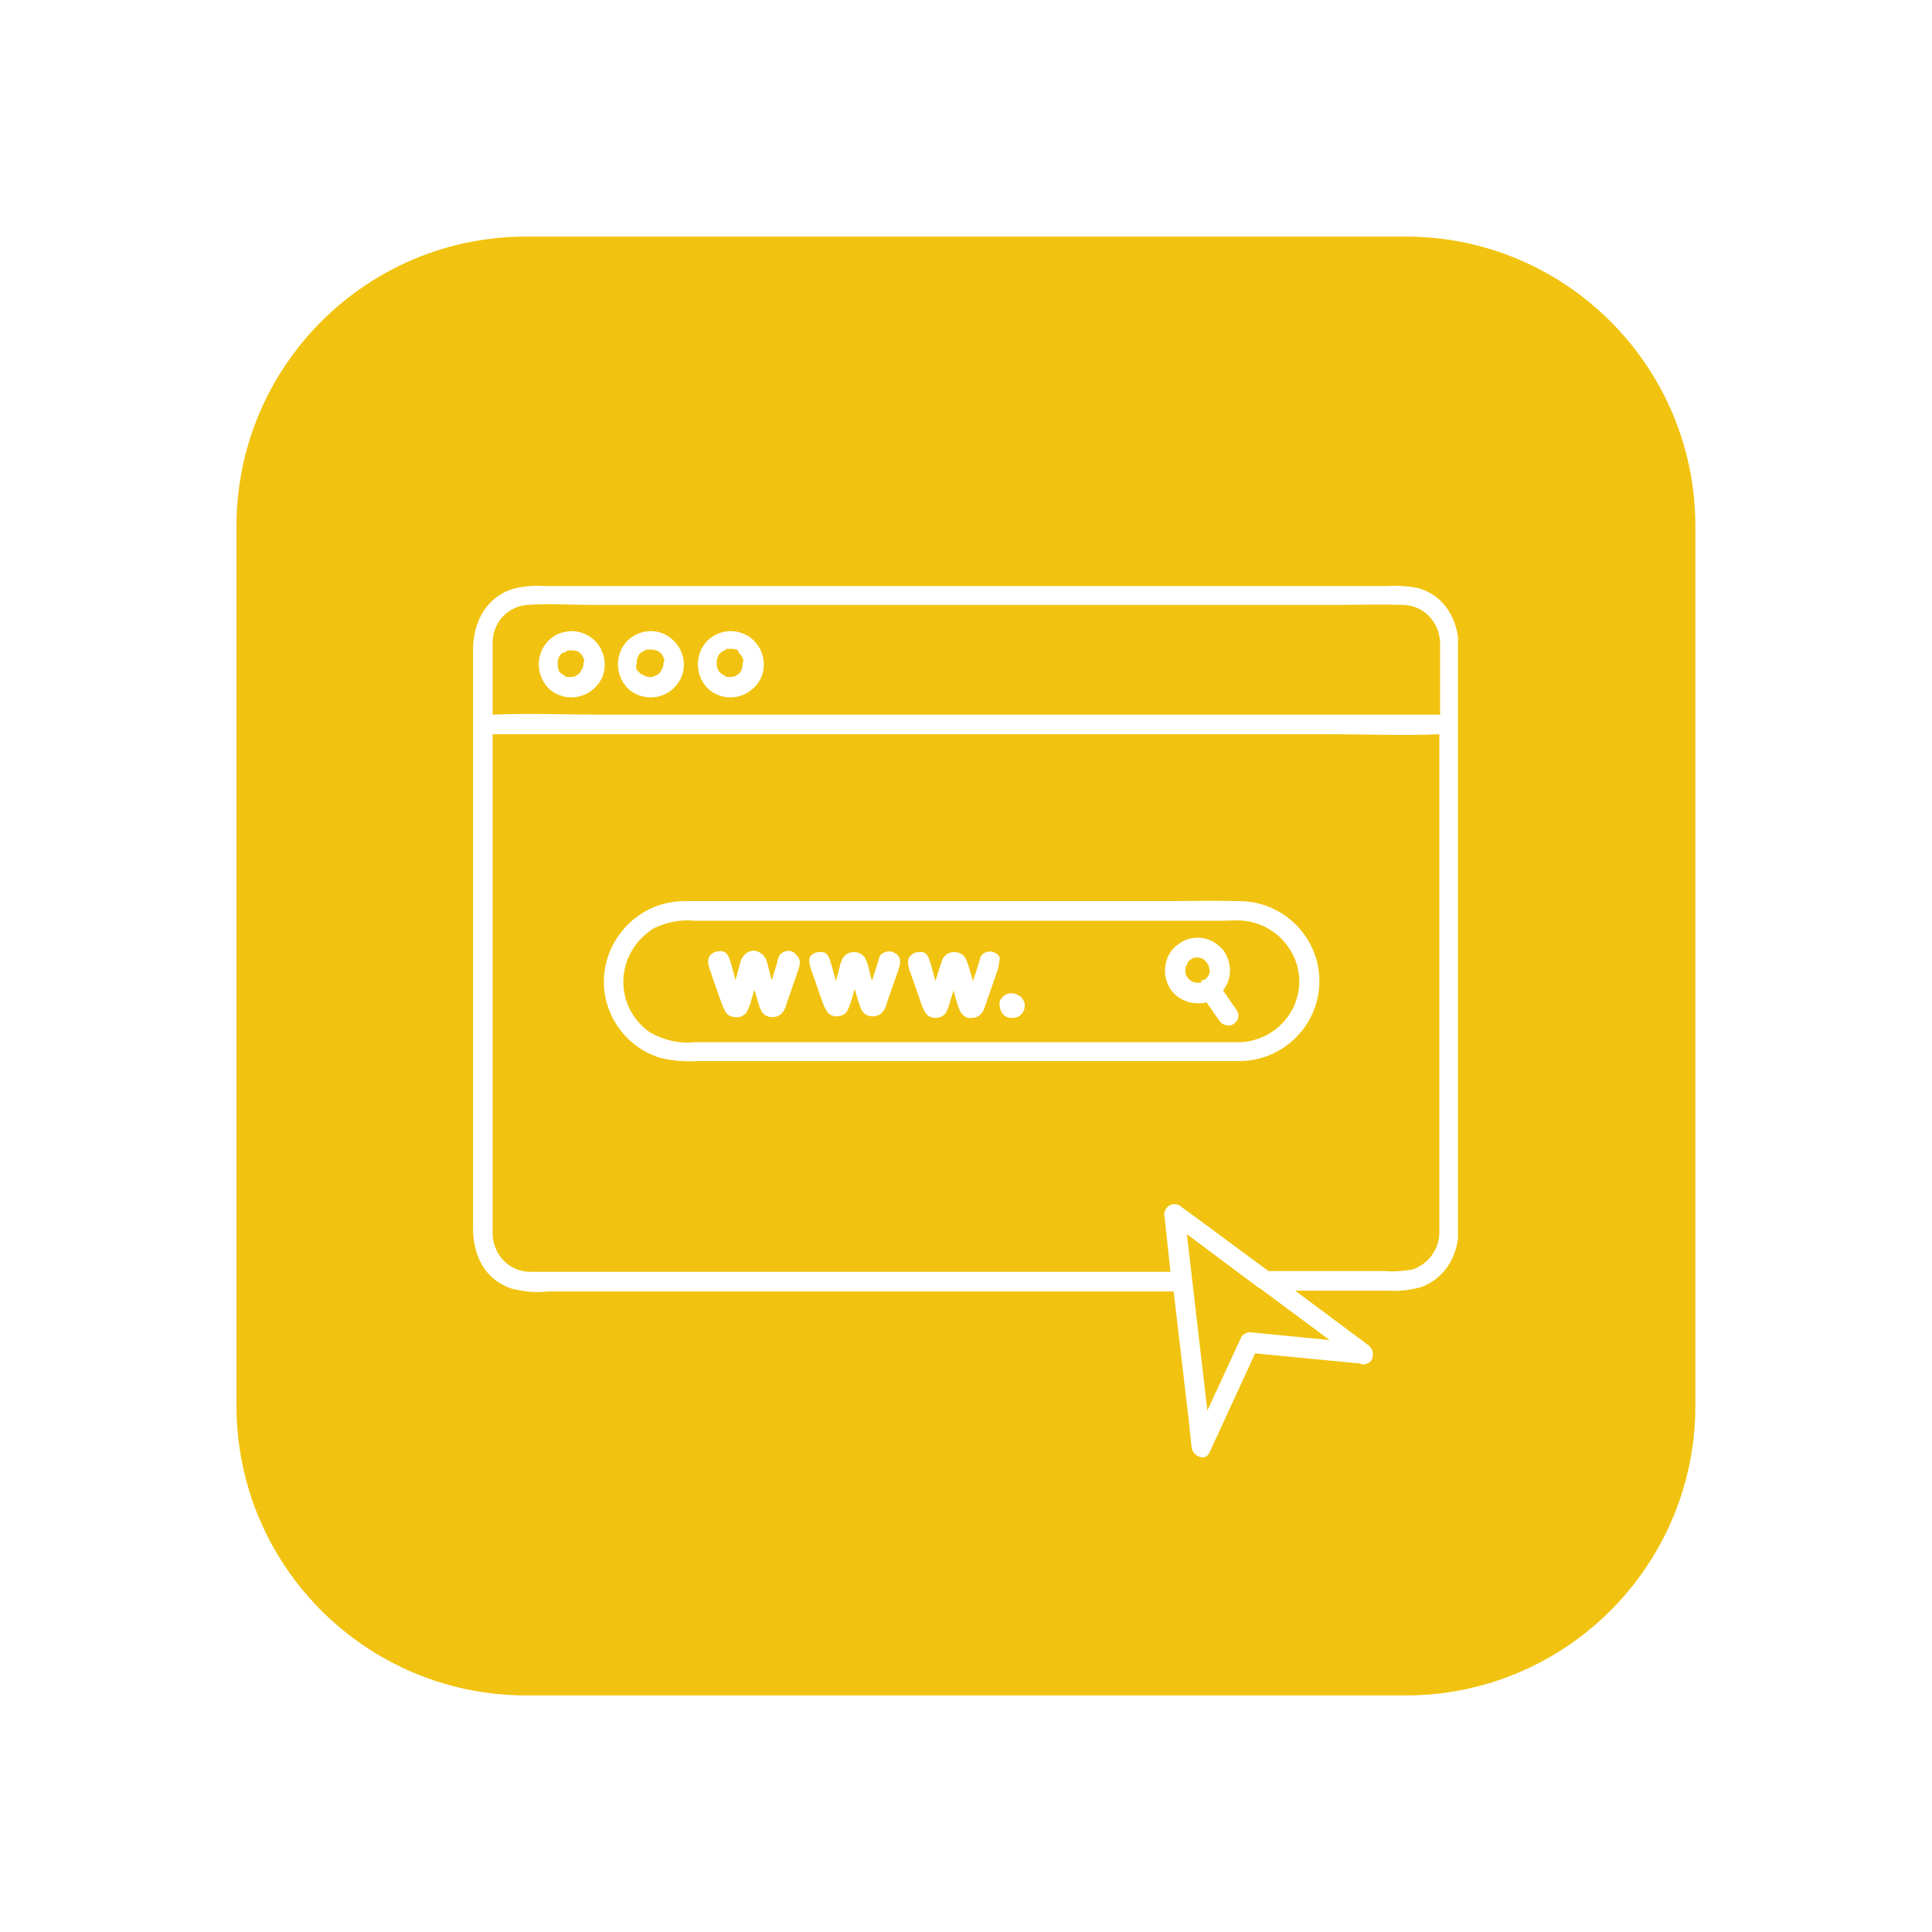 <?xml version="1.0" encoding="UTF-8"?>
<svg xmlns="http://www.w3.org/2000/svg" xmlns:xlink="http://www.w3.org/1999/xlink" width="200" zoomAndPan="magnify" viewBox="0 0 150 150" height="200" preserveAspectRatio="xMidYMid meet" version="1.0">
  <defs>
    <clipPath id="30042a1e42">
      <path d="M 18.359 18.367 L 131.629 18.367 L 131.629 131.633 L 18.359 131.633 Z M 18.359 18.367 " clip-rule="nonzero"></path>
    </clipPath>
    <clipPath id="08f781347e">
      <path d="M 131.629 40.867 L 131.629 109.133 C 131.629 121.562 121.555 131.633 109.129 131.633 L 40.859 131.633 C 28.43 131.633 18.359 121.562 18.359 109.133 L 18.359 40.867 C 18.359 28.438 28.43 18.367 40.859 18.367 L 109.129 18.367 C 121.555 18.367 131.629 28.438 131.629 40.867 Z M 131.629 40.867 " clip-rule="nonzero"></path>
    </clipPath>
    <clipPath id="bf27599cd8">
      <path d="M 36.711 45.445 L 113.199 45.445 L 113.199 113.695 L 36.711 113.695 Z M 36.711 45.445 " clip-rule="nonzero"></path>
    </clipPath>
  </defs>
  <rect x="-15" width="180" fill="#ffffff" y="-15" height="180" fill-opacity="1"></rect>
  <g clip-path="url(#30042a1e42)">
    <g clip-path="url(#08f781347e)">
      <path fill="#f1c310" d="M 131.629 18.367 L 131.629 131.633 L 18.359 131.633 L 18.359 18.367 Z M 131.629 18.367 " fill-opacity="1" fill-rule="nonzero"></path>
    </g>
  </g>
  <path fill="#ffffff" d="M 96.234 69.965 C 93.98 69.906 91.793 69.965 89.539 69.965 L 60.82 69.965 C 58.266 69.965 55.77 69.965 53.215 69.965 C 49.809 69.906 46.949 72.703 46.887 76.109 C 46.828 78.848 48.652 81.344 51.27 82.133 C 52.242 82.379 53.277 82.438 54.25 82.379 L 96.172 82.379 C 96.172 82.379 96.234 82.379 96.234 82.379 C 99.641 82.379 102.438 79.578 102.438 76.172 C 102.438 72.766 99.641 69.965 96.234 69.965 Z M 100.855 76.66 C 100.613 79.031 98.605 80.855 96.234 80.918 C 96.234 80.918 96.172 80.918 96.172 80.918 L 53.883 80.918 C 52.668 81.039 51.449 80.734 50.418 80.125 C 48.285 78.605 47.738 75.684 49.262 73.496 C 49.625 72.945 50.172 72.461 50.719 72.094 C 51.695 71.609 52.852 71.363 53.945 71.488 L 94.711 71.488 C 95.32 71.488 95.988 71.426 96.598 71.488 C 99.215 71.789 101.102 74.102 100.855 76.66 Z M 100.855 76.66 " fill-opacity="1" fill-rule="nonzero"></path>
  <path fill="#ffffff" d="M 94.957 76.902 C 95.625 76.051 95.684 74.895 95.078 73.922 C 95.016 73.797 94.957 73.738 94.895 73.676 C 94.59 73.371 94.227 73.07 93.801 72.945 C 93.312 72.766 92.824 72.766 92.34 72.887 C 91.852 73.008 91.426 73.312 91.062 73.676 C 90.695 74.102 90.512 74.59 90.453 75.199 C 90.391 76.23 90.938 77.207 91.852 77.633 C 92.34 77.875 92.887 77.938 93.434 77.875 C 93.496 77.875 93.617 77.812 93.676 77.812 L 94.469 78.969 L 94.652 79.215 C 94.773 79.395 94.895 79.52 95.137 79.578 C 95.32 79.641 95.562 79.641 95.746 79.52 C 95.93 79.395 96.051 79.273 96.109 79.094 C 96.172 78.91 96.172 78.668 96.051 78.484 Z M 93.801 75.988 C 93.738 76.051 93.676 76.109 93.801 75.988 Z M 93.129 76.293 C 93.07 76.293 93.07 76.293 93.129 76.293 C 93.07 76.293 93.07 76.293 93.129 76.293 L 92.766 76.293 L 92.645 76.23 C 92.645 76.23 92.582 76.172 92.582 76.23 C 92.582 76.23 92.52 76.23 92.52 76.172 L 92.398 76.109 C 92.277 75.988 92.277 75.988 92.219 75.93 C 92.219 75.867 92.156 75.867 92.156 75.805 C 92.156 75.805 92.094 75.746 92.094 75.746 C 92.094 75.684 92.035 75.625 92.035 75.504 C 92.035 75.504 92.035 75.441 92.035 75.441 C 92.035 75.379 92.035 75.32 92.035 75.258 C 92.035 75.258 92.035 75.199 92.035 75.199 C 92.035 75.137 92.035 75.078 92.094 75.016 C 92.094 74.953 92.156 74.953 92.156 74.895 L 92.219 74.773 C 92.094 74.895 92.219 74.773 92.219 74.711 C 92.219 74.652 92.277 74.652 92.34 74.59 L 92.398 74.527 C 92.461 74.469 92.52 74.469 92.582 74.406 C 92.645 74.406 92.645 74.406 92.703 74.348 L 92.824 74.348 C 92.887 74.348 92.949 74.348 93.008 74.348 L 93.129 74.348 L 93.25 74.406 C 93.375 74.406 93.434 74.469 93.496 74.527 L 93.555 74.59 C 93.617 74.652 93.617 74.652 93.676 74.711 C 93.738 74.773 93.738 74.832 93.801 74.895 C 93.801 74.953 93.859 74.953 93.859 75.016 C 93.859 75.078 93.859 75.258 93.922 75.258 C 93.922 75.258 93.922 75.32 93.922 75.32 C 93.922 75.32 93.922 75.32 93.922 75.379 C 93.922 75.379 93.922 75.441 93.922 75.441 C 93.922 75.441 93.922 75.441 93.922 75.504 L 93.859 75.625 L 93.859 75.684 C 93.801 75.805 93.801 75.805 93.738 75.867 C 93.738 75.867 93.676 75.93 93.676 75.93 L 93.617 75.988 C 93.617 75.988 93.617 75.988 93.555 76.051 C 93.555 76.051 93.496 76.051 93.496 76.051 L 93.375 76.109 C 93.375 76.109 93.375 76.109 93.312 76.109 C 93.312 76.109 93.25 76.109 93.25 76.109 C 93.312 76.293 93.25 76.293 93.129 76.293 Z M 93.129 76.293 " fill-opacity="1" fill-rule="nonzero"></path>
  <path fill="#ffffff" d="M 60.637 74.043 C 60.578 74.102 60.457 74.223 60.457 74.348 C 60.395 74.469 60.336 74.59 60.336 74.773 L 59.91 76.109 L 59.605 74.895 C 59.543 74.652 59.48 74.469 59.422 74.406 C 59.359 74.285 59.238 74.102 59.117 74.043 C 58.754 73.738 58.266 73.738 57.898 74.043 C 57.777 74.164 57.656 74.285 57.598 74.406 C 57.535 74.527 57.473 74.652 57.414 74.953 L 57.109 76.109 L 56.746 74.773 C 56.684 74.59 56.621 74.348 56.5 74.164 C 56.379 73.922 56.074 73.797 55.832 73.859 C 55.59 73.859 55.406 73.922 55.223 74.102 C 55.039 74.223 54.98 74.469 54.98 74.652 C 54.98 74.832 55.039 75.078 55.102 75.258 L 56.016 77.875 L 56.137 78.18 C 56.195 78.301 56.258 78.422 56.32 78.543 C 56.379 78.668 56.5 78.789 56.621 78.848 C 56.746 78.91 56.926 78.969 57.109 78.969 C 57.414 79.031 57.777 78.848 57.961 78.605 C 58.082 78.363 58.203 78.117 58.266 77.875 L 58.57 76.84 L 58.875 77.875 C 58.934 78.059 58.996 78.242 59.055 78.363 C 59.117 78.543 59.238 78.668 59.359 78.789 C 59.727 79.031 60.211 79.031 60.578 78.789 C 60.699 78.668 60.82 78.543 60.883 78.422 C 60.941 78.301 61.004 78.18 61.062 77.938 L 61.977 75.32 C 62.039 75.137 62.098 74.895 62.098 74.711 C 62.098 74.469 61.977 74.285 61.793 74.102 C 61.492 73.738 61.004 73.738 60.637 74.043 Z M 60.637 74.043 " fill-opacity="1" fill-rule="nonzero"></path>
  <path fill="#ffffff" d="M 68.488 74.043 C 68.367 74.102 68.305 74.223 68.242 74.406 C 68.242 74.469 68.184 74.652 68.121 74.832 L 67.695 76.172 L 67.391 74.953 C 67.332 74.773 67.27 74.59 67.211 74.469 C 67.148 74.348 67.027 74.164 66.906 74.102 C 66.539 73.859 66.055 73.859 65.688 74.102 C 65.566 74.223 65.445 74.348 65.383 74.469 C 65.383 74.59 65.262 74.711 65.203 75.016 L 64.898 76.172 L 64.531 74.832 C 64.473 74.652 64.41 74.406 64.289 74.223 C 64.168 73.98 63.863 73.859 63.621 73.922 C 63.375 73.922 63.195 73.98 63.012 74.164 C 62.891 74.223 62.828 74.406 62.828 74.59 C 62.828 74.773 62.891 75.016 62.949 75.199 L 63.863 77.812 L 63.984 78.117 C 64.047 78.242 64.105 78.363 64.168 78.484 C 64.352 78.789 64.652 78.91 64.957 78.91 C 65.262 78.91 65.566 78.789 65.75 78.543 C 65.871 78.301 65.992 78.059 66.055 77.812 L 66.359 76.781 L 66.66 77.812 C 66.723 77.996 66.785 78.18 66.844 78.301 C 66.906 78.484 67.027 78.605 67.148 78.727 C 67.516 78.969 68 78.969 68.367 78.727 C 68.488 78.605 68.609 78.484 68.672 78.363 C 68.73 78.242 68.793 78.117 68.852 77.875 L 69.766 75.258 C 69.824 75.078 69.887 74.832 69.887 74.652 C 69.887 74.469 69.824 74.285 69.645 74.102 C 69.277 73.797 68.852 73.797 68.488 74.043 Z M 68.488 74.043 " fill-opacity="1" fill-rule="nonzero"></path>
  <path fill="#ffffff" d="M 77.434 74.102 C 77.129 73.797 76.578 73.797 76.277 74.102 C 76.215 74.164 76.094 74.285 76.094 74.406 C 76.094 74.469 76.031 74.652 75.973 74.832 L 75.547 76.172 L 75.18 74.953 C 75.121 74.773 75.059 74.59 74.996 74.469 C 74.938 74.348 74.816 74.164 74.695 74.102 C 74.328 73.859 73.844 73.859 73.477 74.102 C 73.355 74.223 73.234 74.348 73.172 74.469 C 73.113 74.59 73.113 74.711 72.988 75.016 L 72.625 76.172 L 72.262 74.832 C 72.199 74.652 72.137 74.406 72.016 74.223 C 71.895 73.98 71.59 73.859 71.348 73.922 C 71.105 73.922 70.922 73.98 70.738 74.164 C 70.555 74.285 70.496 74.527 70.496 74.711 C 70.496 74.895 70.555 75.137 70.617 75.32 L 71.531 77.938 L 71.652 78.242 C 71.711 78.363 71.773 78.484 71.832 78.605 C 72.016 78.91 72.32 79.031 72.625 79.031 C 72.93 79.031 73.234 78.91 73.414 78.668 C 73.539 78.422 73.66 78.18 73.719 77.938 L 74.023 76.902 L 74.328 77.938 C 74.391 78.117 74.449 78.301 74.512 78.422 C 74.57 78.605 74.695 78.727 74.816 78.848 C 74.996 78.969 75.18 79.094 75.422 79.031 C 75.668 79.031 75.852 78.969 76.031 78.848 C 76.152 78.727 76.277 78.605 76.336 78.484 C 76.398 78.363 76.457 78.18 76.52 77.996 L 77.434 75.379 C 77.492 75.199 77.555 74.953 77.555 74.773 C 77.676 74.406 77.613 74.223 77.434 74.102 Z M 77.434 74.102 " fill-opacity="1" fill-rule="nonzero"></path>
  <path fill="#ffffff" d="M 77.859 77.387 C 77.676 77.57 77.555 77.812 77.613 78.059 C 77.613 78.301 77.734 78.605 77.918 78.789 C 78.102 78.969 78.344 79.031 78.586 79.031 C 78.832 79.031 79.074 78.969 79.258 78.789 C 79.441 78.605 79.562 78.363 79.562 78.059 C 79.562 77.812 79.441 77.57 79.258 77.387 C 78.77 77.023 78.223 77.023 77.859 77.387 Z M 77.859 77.387 " fill-opacity="1" fill-rule="nonzero"></path>
  <g clip-path="url(#bf27599cd8)">
    <path fill="#ffffff" d="M 109.984 45.629 C 109.254 45.504 108.461 45.445 107.734 45.504 L 42.262 45.504 C 41.473 45.445 40.742 45.504 39.949 45.688 C 37.762 46.297 36.727 48.305 36.727 50.434 L 36.727 95.336 C 36.727 97.406 37.578 99.293 39.648 100.023 C 40.559 100.266 41.531 100.387 42.508 100.266 L 91.121 100.266 L 92.277 110.125 L 92.52 112.375 C 92.582 113.043 93.617 113.531 93.922 112.738 L 97.449 105.074 L 105.602 105.863 C 105.785 105.984 105.969 105.926 106.152 105.863 C 106.516 105.742 106.637 105.379 106.578 105.012 C 106.578 104.828 106.453 104.648 106.273 104.465 L 100.555 100.207 L 107.855 100.207 C 108.707 100.266 109.617 100.145 110.41 99.902 C 112.418 99.109 113.27 97.223 113.27 95.215 L 113.27 50.375 C 113.27 48.184 112.176 46.176 109.984 45.629 Z M 38.246 49.887 C 38.246 48.367 39.402 47.086 40.926 46.965 C 42.629 46.844 44.332 46.965 45.977 46.965 L 103.535 46.965 C 105.301 46.965 107.062 46.906 108.891 46.965 C 110.473 46.965 111.75 48.242 111.809 49.887 L 111.809 55.484 L 46.703 55.484 C 43.906 55.484 41.047 55.363 38.246 55.484 L 38.246 50.617 C 38.246 50.375 38.246 50.129 38.246 49.887 Z M 96.355 103.855 L 93.738 109.516 L 92.219 96.434 L 92.156 95.824 L 97.691 99.961 C 97.691 99.961 97.754 100.023 97.816 100.023 L 103.23 104.039 L 96.965 103.43 C 96.719 103.492 96.477 103.613 96.355 103.855 Z M 111.75 95.703 C 111.75 96.98 110.898 98.137 109.68 98.562 C 108.949 98.684 108.219 98.746 107.488 98.684 L 98.484 98.684 L 93.375 94.91 L 91.547 93.574 C 91.184 93.391 90.695 93.512 90.512 93.879 C 90.453 94 90.391 94.121 90.391 94.242 L 90.879 98.746 L 42.934 98.746 C 42.324 98.746 41.715 98.746 41.168 98.746 C 39.586 98.746 38.309 97.469 38.246 95.824 C 38.246 95.641 38.246 95.398 38.246 95.215 L 38.246 57.004 L 103.289 57.004 C 106.09 57.004 108.949 57.129 111.75 57.004 L 111.75 94.91 C 111.75 95.215 111.75 95.461 111.75 95.703 Z M 111.75 95.703 " fill-opacity="1" fill-rule="nonzero"></path>
  </g>
  <path fill="#ffffff" d="M 46.34 53.234 C 46.766 52.746 46.949 52.199 46.949 51.59 C 46.949 50.496 46.277 49.52 45.246 49.156 C 44.27 48.793 43.113 49.094 42.445 49.887 C 41.531 50.98 41.656 52.562 42.688 53.535 C 43.785 54.449 45.367 54.328 46.34 53.234 Z M 45.426 51.406 C 45.426 51.469 45.426 51.469 45.426 51.469 C 45.426 51.469 45.426 51.469 45.426 51.406 Z M 43.297 51.469 C 43.297 51.406 43.297 51.406 43.297 51.348 C 43.297 51.285 43.359 51.164 43.359 51.102 C 43.359 51.043 43.418 51.043 43.418 50.98 C 43.418 50.922 43.48 50.922 43.48 50.859 C 43.539 50.801 43.602 50.738 43.664 50.676 L 43.723 50.676 C 43.664 50.738 43.723 50.676 43.785 50.676 C 43.844 50.617 43.965 50.617 44.027 50.555 C 44.027 50.555 43.844 50.617 43.965 50.555 L 44.09 50.496 L 44.148 50.496 C 44.148 50.496 44.148 50.496 44.211 50.496 C 44.211 50.496 44.27 50.496 44.27 50.496 L 44.516 50.496 L 44.82 50.555 C 44.941 50.617 44.941 50.617 44.941 50.617 L 45.184 50.859 L 45.246 50.98 C 45.246 51.043 45.305 51.043 45.305 51.102 C 45.305 51.227 45.367 51.227 45.367 51.285 C 45.367 51.348 45.305 51.406 45.305 51.469 C 45.305 51.527 45.305 51.527 45.305 51.59 C 45.305 51.59 45.246 51.773 45.246 51.832 C 45.246 51.832 45.246 51.895 45.246 51.895 C 45.246 51.895 45.246 51.895 45.184 51.957 C 45.121 52.016 45.062 52.137 45.062 52.199 C 45.062 52.199 45 52.258 45 52.258 C 45 52.258 44.941 52.32 44.941 52.32 C 44.879 52.32 44.82 52.441 44.758 52.441 L 44.695 52.504 L 44.453 52.562 C 44.453 52.562 44.395 52.562 44.395 52.562 C 44.395 52.562 44.332 52.562 44.332 52.562 C 44.27 52.562 44.211 52.562 44.09 52.562 L 43.965 52.562 L 43.844 52.504 C 43.723 52.441 43.906 52.504 43.906 52.504 C 43.844 52.441 43.785 52.441 43.723 52.383 L 43.602 52.32 C 43.48 52.199 43.48 52.199 43.418 52.137 L 43.359 52.016 L 43.359 51.895 C 43.297 51.832 43.359 51.832 43.359 51.957 C 43.359 51.895 43.297 51.773 43.297 51.711 L 43.297 51.59 C 43.297 51.59 43.297 51.527 43.297 51.469 Z M 43.297 51.469 " fill-opacity="1" fill-rule="nonzero"></path>
  <path fill="#ffffff" d="M 43.297 51.469 C 43.359 51.285 43.297 51.406 43.297 51.469 Z M 43.297 51.469 " fill-opacity="1" fill-rule="nonzero"></path>
  <path fill="#ffffff" d="M 44.395 52.625 L 44.453 52.625 C 44.453 52.562 44.395 52.562 44.395 52.625 Z M 44.395 52.625 " fill-opacity="1" fill-rule="nonzero"></path>
  <path fill="#ffffff" d="M 49.441 51.406 C 49.504 51.227 49.441 51.348 49.441 51.406 Z M 49.441 51.406 " fill-opacity="1" fill-rule="nonzero"></path>
  <path fill="#ffffff" d="M 52.484 53.234 C 52.91 52.746 53.094 52.199 53.094 51.59 C 53.094 50.496 52.363 49.52 51.391 49.156 C 50.418 48.793 49.262 49.094 48.59 49.887 C 47.68 50.98 47.801 52.562 48.836 53.535 C 49.93 54.449 51.574 54.328 52.484 53.234 Z M 51.574 51.406 C 51.574 51.469 51.574 51.469 51.574 51.469 C 51.574 51.406 51.574 51.406 51.574 51.406 Z M 49.441 51.406 C 49.441 51.348 49.441 51.348 49.441 51.285 C 49.441 51.227 49.504 51.102 49.504 51.043 L 49.566 50.922 L 49.625 50.801 C 49.688 50.676 49.625 50.801 49.625 50.801 C 49.688 50.738 49.746 50.676 49.809 50.617 C 49.809 50.617 49.867 50.617 49.867 50.617 C 49.93 50.555 50.051 50.555 50.113 50.496 C 50.113 50.496 49.93 50.555 50.051 50.496 L 50.172 50.434 L 50.234 50.434 C 50.234 50.434 50.234 50.434 50.293 50.434 C 50.293 50.434 50.355 50.434 50.355 50.434 L 50.66 50.434 L 50.965 50.496 C 51.086 50.555 51.086 50.555 51.086 50.555 L 51.148 50.617 L 51.207 50.617 L 51.391 50.801 L 51.449 50.922 L 51.512 51.043 C 51.574 51.164 51.574 51.227 51.574 51.285 C 51.574 51.348 51.512 51.406 51.512 51.469 C 51.512 51.527 51.512 51.527 51.512 51.59 C 51.512 51.652 51.449 51.773 51.449 51.832 C 51.449 51.832 51.449 51.895 51.449 51.895 C 51.449 51.895 51.449 51.895 51.391 51.957 C 51.328 52.078 51.27 52.137 51.27 52.199 C 51.27 52.199 51.207 52.258 51.207 52.258 L 51.148 52.32 C 51.086 52.32 50.965 52.441 50.965 52.441 L 50.902 52.441 L 50.66 52.562 C 50.66 52.562 50.598 52.562 50.598 52.562 C 50.598 52.562 50.539 52.562 50.539 52.562 C 50.477 52.562 50.355 52.562 50.293 52.562 L 50.172 52.504 L 50.051 52.504 C 49.93 52.441 50.113 52.504 50.113 52.504 C 50.051 52.441 49.992 52.441 49.867 52.383 C 49.867 52.383 49.809 52.32 49.746 52.32 C 49.746 52.32 49.566 52.137 49.566 52.137 L 49.504 52.078 L 49.441 52.016 C 49.441 52.016 49.383 51.832 49.383 51.773 C 49.383 51.711 49.383 51.711 49.383 51.652 C 49.441 51.59 49.441 51.469 49.441 51.406 Z M 49.441 51.406 " fill-opacity="1" fill-rule="nonzero"></path>
  <path fill="#ffffff" d="M 58.691 53.234 C 59.117 52.746 59.301 52.199 59.301 51.59 C 59.301 50.496 58.629 49.52 57.598 49.156 C 56.621 48.793 55.465 49.094 54.797 49.887 C 53.883 50.98 54.008 52.562 55.039 53.535 C 56.137 54.449 57.719 54.328 58.691 53.234 Z M 57.777 51.406 Z M 55.648 51.406 L 55.648 51.285 C 55.648 51.227 55.711 51.102 55.711 51.043 L 55.77 50.922 C 55.77 50.859 55.832 50.859 55.832 50.801 C 55.891 50.738 55.953 50.676 56.016 50.617 L 56.074 50.555 C 56.016 50.617 56.074 50.555 56.137 50.555 C 56.195 50.496 56.32 50.496 56.379 50.434 C 56.379 50.434 56.195 50.496 56.32 50.434 L 56.441 50.375 L 56.5 50.375 C 56.5 50.375 56.5 50.375 56.562 50.375 C 56.562 50.375 56.621 50.375 56.621 50.375 L 56.867 50.375 L 57.172 50.434 C 57.23 50.434 57.293 50.496 57.293 50.496 L 57.352 50.676 L 57.535 50.859 L 57.598 50.98 L 57.656 51.102 C 57.719 51.227 57.719 51.285 57.719 51.348 C 57.719 51.406 57.656 51.469 57.656 51.527 C 57.656 51.59 57.656 51.59 57.656 51.652 C 57.656 51.711 57.598 51.832 57.598 51.895 C 57.598 51.895 57.598 51.957 57.598 51.957 L 57.473 52.199 C 57.473 52.199 57.414 52.258 57.414 52.258 C 57.414 52.258 57.352 52.32 57.352 52.32 C 57.293 52.32 57.23 52.441 57.172 52.441 L 57.047 52.504 L 56.805 52.562 C 56.805 52.562 56.746 52.562 56.746 52.562 C 56.746 52.562 56.746 52.562 56.684 52.562 C 56.621 52.562 56.562 52.562 56.441 52.562 L 56.32 52.504 L 56.258 52.504 C 56.137 52.441 56.32 52.504 56.32 52.504 C 56.258 52.441 56.195 52.441 56.137 52.383 L 56.016 52.32 C 55.891 52.199 55.891 52.199 55.832 52.137 L 55.77 52.016 L 55.711 51.957 L 55.711 51.895 C 55.711 51.832 55.711 51.832 55.711 51.895 C 55.711 51.832 55.648 51.773 55.648 51.711 C 55.648 51.652 55.648 51.652 55.648 51.59 C 55.648 51.59 55.648 51.469 55.648 51.406 Z M 55.832 50.859 C 55.832 50.801 55.832 50.801 55.832 50.859 Z M 55.832 50.859 " fill-opacity="1" fill-rule="nonzero"></path>
  <path fill="#ffffff" d="M 56.746 52.625 C 56.805 52.625 56.805 52.625 56.746 52.625 L 56.805 52.625 C 56.805 52.562 56.746 52.562 56.746 52.625 Z M 56.746 52.625 " fill-opacity="1" fill-rule="nonzero"></path>
</svg>
